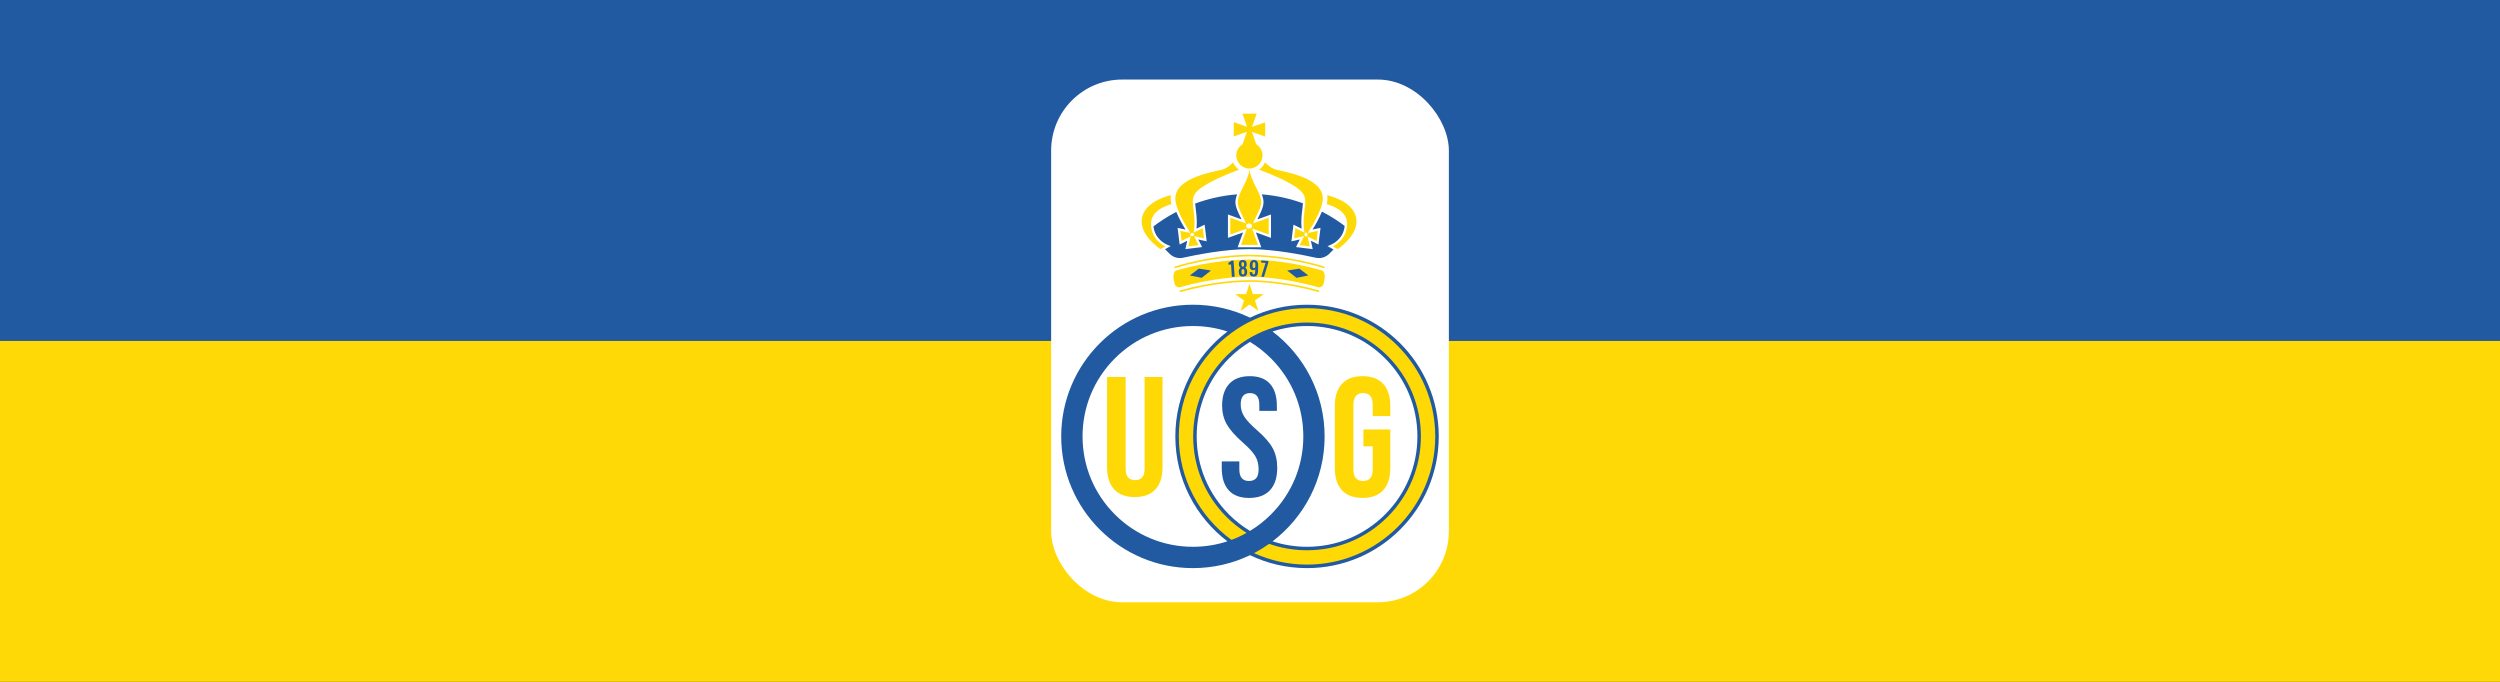 <?xml version="1.0" encoding="UTF-8" standalone="no"?>
<!-- Created with Inkscape (http://www.inkscape.org/) -->

<svg
   width="1100px"
   height="300px"
   viewBox="0 0 1100 300"
   version="1.1"
   id="SVGRoot"
   sodipodi:docname="union-sg.svg"
   inkscape:version="1.2.2 (b0a8486541, 2022-12-01)"
   xmlns:inkscape="http://www.inkscape.org/namespaces/inkscape"
   xmlns:sodipodi="http://sodipodi.sourceforge.net/DTD/sodipodi-0.dtd"
   xmlns:xlink="http://www.w3.org/1999/xlink"
   xmlns="http://www.w3.org/2000/svg"
   xmlns:svg="http://www.w3.org/2000/svg">
  <rect x="0" y="0" width="1100" height="300" fill="#333333" stroke="none"/>
  <sodipodi:namedview
     id="namedview577"
     pagecolor="#ffffff"
     bordercolor="#000000"
     borderopacity="0.25"
     inkscape:showpageshadow="2"
     inkscape:pageopacity="0.0"
     inkscape:pagecheckerboard="0"
     inkscape:deskcolor="#d1d1d1"
     inkscape:document-units="px"
     showgrid="false"
     inkscape:zoom="0.74742565"
     inkscape:cx="415.42594"
     inkscape:cy="228.7853"
     inkscape:window-width="1920"
     inkscape:window-height="1011"
     inkscape:window-x="0"
     inkscape:window-y="32"
     inkscape:window-maximized="1"
     inkscape:current-layer="layer1" />
  <defs
     id="defs572">
    <radialGradient
       xlink:href="#linearGradient5355"
       id="radialGradient5361"
       cx="184.604"
       cy="139.948"
       fx="184.604"
       fy="139.948"
       r="300"
       gradientTransform="matrix(1.135,1.127,-1.017,1.024,98.862,-199.013)"
       gradientUnits="userSpaceOnUse" />
    <linearGradient
       id="linearGradient5355">
      <stop
         style="stop-color:#2277b6;stop-opacity:1"
         offset="0"
         id="stop5357" />
      <stop
         id="stop5369"
         offset="0.104"
         style="stop-color:#4086c2;stop-opacity:1" />
      <stop
         id="stop5363"
         offset="0.224"
         style="stop-color:#1b73b3;stop-opacity:1" />
      <stop
         style="stop-color:#124783;stop-opacity:1"
         offset="0.54"
         id="stop5365" />
      <stop
         id="stop5367"
         offset="0.784"
         style="stop-color:#003e73;stop-opacity:1" />
      <stop
         style="stop-color:#002448;stop-opacity:1"
         offset="1"
         id="stop5359" />
    </linearGradient>
    <clipPath
       clipPathUnits="userSpaceOnUse"
       id="clipPath1533">
      <path
         d="m -204.456,650.943 h 850.394 v -850.394 H -204.456 Z"
         id="path1535"
         style="stroke-width:1" />
    </clipPath>
    <clipPath
       clipPathUnits="userSpaceOnUse"
       id="clipPath1485">
      <path
         d="m -244.786,684.409 h 850.394 v -850.394 H -244.786 Z"
         id="path1487"
         style="stroke-width:1" />
    </clipPath>
    <clipPath
       clipPathUnits="userSpaceOnUse"
       id="clipPath1491">
      <path
         d="M -263.696,696.642 H 586.698 V -153.752 H -263.696 Z"
         id="path1493"
         style="stroke-width:1" />
    </clipPath>
    <clipPath
       clipPathUnits="userSpaceOnUse"
       id="clipPath1497">
      <path
         d="m -316.91,688.329 h 850.394 v -850.394 h -850.394 z"
         id="path1499"
         style="stroke-width:1" />
    </clipPath>
    <clipPath
       clipPathUnits="userSpaceOnUse"
       id="clipPath1503">
      <path
         d="m -407.246,722.376 h 850.394 v -850.394 h -850.394 z"
         id="path1505"
         style="stroke-width:1" />
    </clipPath>
    <clipPath
       clipPathUnits="userSpaceOnUse"
       id="clipPath1509">
      <path
         d="m -453.44,703.096 h 850.394 v -850.394 h -850.394 z"
         id="path1511"
         style="stroke-width:1" />
    </clipPath>
    <clipPath
       clipPathUnits="userSpaceOnUse"
       id="clipPath1515">
      <path
         d="m -515.339,689.506 h 850.394 v -850.394 h -850.394 z"
         id="path1517"
         style="stroke-width:1" />
    </clipPath>
    <clipPath
       clipPathUnits="userSpaceOnUse"
       id="clipPath1551">
      <path
         d="M -588.544,651.187 H 261.85 V -199.207 H -588.544 Z"
         id="path1553"
         style="stroke-width:1" />
    </clipPath>
    <clipPath
       clipPathUnits="userSpaceOnUse"
       id="clipPath1479">
      <path
         d="m -611.969,633.032 h 850.394 v -850.394 h -850.394 z"
         id="path1481"
         style="stroke-width:1" />
    </clipPath>
    <clipPath
       clipPathUnits="userSpaceOnUse"
       id="clipPath1527">
      <path
         d="m -644.431,598.575 h 850.394 v -850.394 h -850.394 z"
         id="path1529"
         style="stroke-width:1" />
    </clipPath>
    <clipPath
       clipPathUnits="userSpaceOnUse"
       id="clipPath1623">
      <path
         d="m -564.422,666.965 h 850.394 v -850.394 h -850.394 z"
         id="path1625"
         style="stroke-width:1" />
    </clipPath>
    <clipPath
       clipPathUnits="userSpaceOnUse"
       id="clipPath1545">
      <path
         d="m -192.607,596.324 h 850.394 v -850.394 H -192.607 Z"
         id="path1547"
         style="stroke-width:1" />
    </clipPath>
    <clipPath
       clipPathUnits="userSpaceOnUse"
       id="clipPath1473">
      <path
         d="m -365.574,719.787 h 850.394 v -850.394 h -850.394 z"
         id="path1475"
         style="stroke-width:1" />
    </clipPath>
    <linearGradient
       xlink:href="#linearGradient5407"
       id="linearGradient5403"
       x1="215.403"
       y1="341.276"
       x2="325.32"
       y2="143.602"
       gradientUnits="userSpaceOnUse"
       gradientTransform="matrix(1.25,0,0,-1.25,0.024,600)" />
    <linearGradient
       id="linearGradient5407">
      <stop
         id="stop5409"
         offset="0"
         style="stop-color:#dd4b44;stop-opacity:1" />
      <stop
         style="stop-color:#de5448;stop-opacity:1"
         offset="0.203"
         id="stop5420" />
      <stop
         style="stop-color:#db3d39;stop-opacity:1"
         offset="0.345"
         id="stop5417" />
      <stop
         style="stop-color:#cc2c2e;stop-opacity:1"
         offset="0.485"
         id="stop5415" />
      <stop
         style="stop-color:#ae2826;stop-opacity:1"
         offset="0.749"
         id="stop5413" />
      <stop
         id="stop5411"
         offset="1"
         style="stop-color:#8a211b;stop-opacity:1" />
    </linearGradient>
    <clipPath
       id="clipPath29207">
      <path
         d="m 314.646,682.535 h 68.031 v -70 h -68.031 z"
         id="path29209" />
    </clipPath>
    <clipPath
       id="clipPath29213">
      <path
         d="M 0,841 H 595 V 0 H 0 Z"
         id="path29215" />
    </clipPath>
    <clipPath
       id="clipPath29219">
      <path
         d="M 0.36,841.68 H 595.8 V 0 H 0.36 Z"
         id="path29221" />
    </clipPath>
  </defs>
  <g
     inkscape:label="Calque 1"
     inkscape:groupmode="layer"
     id="layer1">
    <rect
       style="fill:#215aa1;fill-opacity:1;stroke:#f392b0;stroke-width:0;stroke-linecap:round;stroke-linejoin:bevel;paint-order:stroke fill markers"
       id="rect756"
       width="1100"
       height="150"
       x="1.8726761e-06"
       y="1.4999999e-06" />
    <rect
       style="fill:#ffd905;fill-opacity:1;stroke:#f392b0;stroke-width:0;stroke-linecap:round;stroke-linejoin:bevel;paint-order:stroke fill markers"
       id="rect4185"
       width="1100"
       height="150"
       x="5e-07"
       y="150" />
    <rect
       style="fill:#ffffff;fill-opacity:1;stroke:#000000;stroke-width:0;stroke-linecap:round;stroke-linejoin:bevel;stroke-dasharray:none;stroke-opacity:1;paint-order:stroke fill markers"
       id="rect21820"
       width="175"
       height="230"
       x="462.5"
       y="35"
       ry="31.266" />
    <g
       id="g50"
       transform="matrix(0.586,0,0,0.586,466.932,50)">
      <polygon
         class="cls-1"
         points="138.83,135.51 141.37,127.7 143.91,135.51 152.12,135.51 145.47,140.34 148.01,148.15 141.37,143.32 134.72,148.15 137.26,140.34 130.62,135.51 "
         id="polygon6"
         style="fill:#ffd905" />
      <path
         class="cls-1"
         d="m 85.73,115.94 c 26.13,-7.89 47.59,-8.74 55.63,-8.74 8.04,0 29.5,0.85 55.63,8.74 0.32,0.1 0.67,-0.09 0.76,-0.41 0.02,-0.06 0.03,-0.12 0.03,-0.18 0,-0.26 -0.18,-0.51 -0.44,-0.59 -26.29,-7.93 -47.88,-8.79 -55.98,-8.79 -8.1,0 -29.69,0.86 -55.98,8.79 -0.26,0.08 -0.44,0.33 -0.44,0.59 0,0.06 0,0.12 0.03,0.18 0.1,0.32 0.44,0.51 0.76,0.41 z"
         id="path8"
         style="fill:#ffd905" />
      <path
         class="cls-1"
         d="m 193.41,132.71 c -24.49,-6.86 -44.35,-7.65 -52.04,-7.65 -7.69,0 -27.55,0.78 -52.04,7.65 -0.31,0.09 -0.51,0.41 -0.44,0.73 0.06,0.29 0.32,0.49 0.6,0.49 0.05,0 0.1,0 0.16,-0.02 24.35,-6.83 44.07,-7.6 51.71,-7.6 7.64,0 27.37,0.78 51.71,7.6 0.06,0 0.11,0.02 0.16,0.02 0.28,0 0.54,-0.2 0.6,-0.49 0.07,-0.32 -0.12,-0.64 -0.44,-0.73 z"
         id="path10"
         style="fill:#ffd905" />
      <path
         class="cls-1"
         d="M 145.54,9.19 143.28,9.98 144.1,7.63 146.77,0 h -10.7 l 2.67,7.63 0.79,2.26 -2.35,-0.82 -7.63,-2.67 v 10.7 l 7.63,-2.67 2.26,-0.79 -0.82,2.35 -2.45,7 c -2.82,1.73 -4.71,4.83 -4.71,8.38 0,5.43 4.4,9.84 9.84,9.84 5.44,0 9.84,-4.4 9.84,-9.84 0,-3.55 -1.89,-6.65 -4.71,-8.38 l -2.45,-7 -0.79,-2.26 2.35,0.82 7.63,2.67 V 6.52 Z"
         id="path12"
         style="fill:#ffd905" />
      <path
         class="cls-1"
         d="m 78.17,99.68 -3.74,2.05 C 67.62,96.72 60.4,89.41 60.4,80.97 c 0,-13.02 16.04,-18.28 21.98,-19.78 -0.12,0.8 -0.19,1.63 -0.19,2.49 0,1.36 0.2,2.83 0.54,4.34 -4.42,1.15 -15.29,4.95 -15.29,14.74 0,12.28 10.73,16.93 10.73,16.93 v 0 z"
         id="path14"
         style="fill:#ffd905" />
      <path
         class="cls-1"
         d="m 203.93,99.68 3.74,2.05 c 6.81,-5.01 14.03,-12.32 14.03,-20.76 0,-13.02 -16.04,-18.28 -21.98,-19.78 0.12,0.8 0.19,1.63 0.19,2.49 0,1.36 -0.2,2.83 -0.54,4.34 4.42,1.15 15.29,4.95 15.29,14.74 0,12.28 -10.73,16.93 -10.73,16.93 v 0 z"
         id="path16"
         style="fill:#ffd905" />
      <path
         class="cls-2"
         d="m 203.24,98.08 -3.28,1.42 4.53,2.48 -3.23,3.24 c -2.66,2.67 -6.49,3.78 -10.17,2.96 -10.07,-2.24 -31.4,-6.45 -49.77,-6.45 -18.37,0 -39.7,4.21 -49.78,6.45 -3.67,0.82 -7.51,-0.3 -10.17,-2.96 l -3.41,-3.43 1.05,-0.57 3.1,-1.71 -3.25,-1.43 c -0.37,-0.16 -8.58,-3.88 -9.58,-13.39 3.65,-2.85 9.45,-6.91 17.13,-10.92 2.17,5.34 5.24,10.53 6.95,13.28 l -5.97,-1.3 1.53,12.51 5.7,-2.82 -1.37,6.28 12.51,-1.53 -2.82,-5.7 6.27,1.37 -0.76,-6.26 -0.76,-6.25 -6.09,3 c 0.52,-6.04 -0.07,-10.7 -0.57,-14.55 -0.21,-1.6 -0.39,-3.01 -0.46,-4.29 9.05,-3.33 19.63,-5.99 31.54,-6.92 -0.79,2.04 -1.31,3.99 -1.31,5.84 0,3.66 2.03,7.76 4.19,12.09 0.14,0.3 0.29,0.59 0.44,0.88 l -10.25,-3.68 v 17.55 l 11.31,-4.07 -4,11.11 h 17.72 l -4,-11.11 11.31,4.07 V 75.72 l -10.25,3.68 c 0.15,-0.3 0.3,-0.59 0.44,-0.88 2.16,-4.34 4.19,-8.43 4.19,-12.09 0,-1.84 -0.51,-3.8 -1.3,-5.83 11.63,0.92 22.01,3.49 30.91,6.73 -0.07,1.32 -0.25,2.8 -0.47,4.48 -0.49,3.84 -1.09,8.5 -0.57,14.55 l -6.08,-3 -0.77,6.25 -0.76,6.25 6.27,-1.37 -2.82,5.7 12.51,1.53 -1.37,-6.28 5.7,2.82 1.54,-12.51 -5.98,1.3 c 1.74,-2.78 4.87,-8.08 7.04,-13.49 7.56,3.9 13.33,7.89 17.07,10.76 -0.82,9.78 -9.24,13.6 -9.61,13.77 h 0.03 z"
         id="path18"
         style="fill:#215aa1" />
      <path
         class="cls-1"
         d="m 143.9,82.47 c 2.6,-5.86 6.28,-11.59 6.28,-16.06 0,-6.92 -8.81,-16.84 -8.81,-25.64 0,8.79 -8.81,18.72 -8.81,25.64 0,4.47 3.67,10.19 6.28,16.05 L 126.95,78.18 V 90.76 L 139.41,86.28 135,98.54 h 12.76 l -4.41,-12.26 12.46,4.48 V 78.18 l -11.9,4.28 v 0 z m -2.82,3.81 c -1.24,0 -2.25,-0.85 -2.25,-1.91 0,-1.06 1.01,-1.91 2.25,-1.91 1.24,0 2.25,0.85 2.25,1.91 0,1.06 -1.01,1.91 -2.25,1.91 z"
         id="path20"
         style="fill:#ffd905" />
      <path
         class="cls-1"
         d="m 107.19,93.62 -0.46,-3.81 -0.47,-3.81 -5.21,2.57 -1.55,0.76 c 2.55,-17.75 -5,-24.35 3.35,-31.86 7.45,-6.7 26.58,-13.88 30.61,-15.35 -1.92,-1.4 -3.46,-3.31 -4.4,-5.53 -1.13,1.26 -4.08,4.17 -7.96,5.37 -5.01,1.55 -35.41,5.61 -35.41,21.7 0,8.95 10.4,24.38 10.4,24.38 l 0.76,1.55 -1.75,-0.38 -5.67,-1.24 0.47,3.81 0.47,3.81 5.21,-2.58 1.54,-0.76 -0.38,1.74 -1.24,5.67 3.81,-0.47 3.81,-0.47 -2.57,-5.21 -0.76,-1.54 1.75,0.38 5.67,1.24 z M 98.31,92 c -0.81,0 -1.46,-0.54 -1.46,-1.2 0,-0.66 0.66,-1.2 1.46,-1.2 0.8,0 1.46,0.54 1.46,1.2 0,0.66 -0.66,1.2 -1.46,1.2 z"
         id="path22"
         style="fill:#ffd905" />
      <path
         class="cls-1"
         d="m 185.25,89.59 0.76,-1.55 c 0,0 10.4,-15.43 10.4,-24.38 0,-16.09 -30.4,-20.15 -35.41,-21.7 -3.87,-1.2 -6.83,-4.12 -7.96,-5.37 -0.95,2.22 -2.48,4.12 -4.4,5.53 4.02,1.47 23.16,8.64 30.61,15.35 8.35,7.51 0.79,14.11 3.35,31.86 l -1.55,-0.76 -5.21,-2.57 -0.47,3.81 -0.46,3.81 5.67,-1.24 1.75,-0.38 -0.76,1.54 -2.57,5.21 3.81,0.47 3.81,0.47 -1.24,-5.67 -0.38,-1.74 1.54,0.76 5.21,2.58 0.47,-3.81 0.47,-3.81 -5.67,1.24 -1.75,0.38 z m -1.46,2.67 c -0.66,0 -1.2,-0.66 -1.2,-1.47 0,-0.81 0.54,-1.47 1.2,-1.47 0.66,0 1.2,0.66 1.2,1.47 0,0.81 -0.54,1.47 -1.2,1.47 z"
         id="path24"
         style="fill:#ffd905" />
      <path
         class="cls-1"
         d="m 197.66,120.18 c -0.26,-1.26 -1.22,-2.27 -2.46,-2.62 -25.43,-7.2 -46.13,-8.01 -54.13,-8.01 v 0 c -7.99,0 -28.7,0.81 -54.13,8.01 -1.24,0.35 -2.19,1.36 -2.46,2.62 -0.23,1.09 -0.32,2.61 0.02,4.62 0.21,1.25 0.45,2.27 0.69,3.11 0.53,1.84 2.47,2.9 4.31,2.37 25.06,-7.22 45.68,-7.79 51.58,-7.79 5.9,0 26.52,0.57 51.57,7.79 1.84,0.53 3.78,-0.53 4.31,-2.37 0.24,-0.84 0.49,-1.86 0.69,-3.11 0.35,-2.01 0.25,-3.53 0.02,-4.62 v 0 z"
         id="path26"
         style="fill:#ffd905" />
      <path
         class="cls-2"
         d="m 184.58,143.47 c -15.35,0 -29.88,3.49 -42.83,9.72 -12.98,-6.23 -27.51,-9.72 -42.86,-9.72 -54.61,0 -98.89,44.28 -98.89,98.89 0,54.61 44.28,98.89 98.89,98.89 15.35,0 29.88,-3.49 42.86,-9.71 12.95,6.22 27.48,9.71 42.83,9.71 54.61,0 98.89,-44.27 98.89,-98.89 0,-54.62 -44.28,-98.89 -98.89,-98.89 z m -27.09,40.29 c 15.68,15.65 24.3,36.45 24.3,58.6 0,22.15 -8.62,42.93 -24.3,58.6 -4.8,4.81 -10.09,8.95 -15.74,12.36 -5.68,-3.41 -10.97,-7.55 -15.77,-12.36 -15.65,-15.67 -24.27,-36.47 -24.27,-58.6 0,-22.13 8.62,-42.95 24.27,-58.6 4.8,-4.81 10.09,-8.94 15.77,-12.38 5.65,3.44 10.94,7.57 15.74,12.38 z m -58.6,141.47 c -22.12,0 -42.93,-8.62 -58.6,-24.27 -15.65,-15.67 -24.27,-36.47 -24.27,-58.6 0,-22.13 8.62,-42.95 24.27,-58.6 15.67,-15.67 36.48,-24.29 58.6,-24.29 8.97,0 17.69,1.42 25.94,4.11 -23.8,18.06 -39.14,46.62 -39.14,78.78 0,32.16 15.34,60.72 39.11,78.76 -8.24,2.72 -16.96,4.11 -25.91,4.11 z m 144.29,-24.27 c -15.65,15.65 -36.48,24.27 -58.6,24.27 -8.92,0 -17.64,-1.39 -25.89,-4.11 23.74,-18.04 39.09,-46.62 39.09,-78.76 0,-32.14 -15.35,-60.72 -39.12,-78.78 8.25,-2.69 16.97,-4.11 25.92,-4.11 22.12,0 42.95,8.62 58.6,24.29 15.65,15.65 24.27,36.45 24.27,58.6 0,22.15 -8.62,42.93 -24.27,58.6 z"
         id="path28"
         style="fill:#215aa1" />
      <path
         class="cls-1"
         d="m 39.76,282.12 c -3.55,-3.85 -5.33,-9.37 -5.33,-16.57 v -67.79 h 13.96 v 68.8 c 0,3.05 0.61,5.25 1.84,6.6 1.23,1.35 2.98,2.03 5.27,2.03 2.29,0 4.04,-0.68 5.27,-2.03 1.23,-1.35 1.84,-3.55 1.84,-6.6 v -68.8 h 13.46 v 67.79 c 0,7.19 -1.78,12.72 -5.33,16.57 -3.55,3.85 -8.72,5.78 -15.49,5.78 -6.77,0 -11.93,-1.92 -15.49,-5.78 z"
         id="path30"
         style="fill:#ffd905" />
      <path
         class="cls-2"
         d="m 125.75,282.76 c -3.47,-3.85 -5.2,-9.37 -5.2,-16.57 v -5.08 h 13.2 v 6.09 c 0,5.76 2.41,8.63 7.24,8.63 2.37,0 4.17,-0.7 5.4,-2.09 1.23,-1.4 1.84,-3.66 1.84,-6.79 0,-3.72 -0.85,-7 -2.54,-9.84 -1.69,-2.83 -4.82,-6.24 -9.39,-10.22 -5.76,-5.08 -9.77,-9.67 -12.06,-13.77 -2.29,-4.1 -3.43,-8.74 -3.43,-13.9 0,-7.02 1.78,-12.46 5.33,-16.31 3.55,-3.85 8.72,-5.78 15.49,-5.78 6.77,0 11.74,1.93 15.17,5.78 3.43,3.85 5.14,9.37 5.14,16.57 v 3.68 h -13.2 v -4.57 c 0,-3.05 -0.59,-5.27 -1.78,-6.66 -1.19,-1.4 -2.92,-2.09 -5.2,-2.09 -4.66,0 -6.98,2.84 -6.98,8.51 0,3.22 0.87,6.22 2.6,9.01 1.73,2.79 4.89,6.18 9.46,10.16 5.84,5.08 9.86,9.69 12.06,13.84 2.2,4.15 3.3,9.01 3.3,14.6 0,7.28 -1.8,12.87 -5.4,16.76 -3.6,3.89 -8.82,5.84 -15.68,5.84 -6.86,0 -11.89,-1.92 -15.36,-5.78 v -0.02 z"
         id="path32"
         style="fill:#215aa1" />
      <path
         class="cls-1"
         d="m 210.78,282.76 c -3.55,-3.85 -5.33,-9.37 -5.33,-16.57 v -46.72 c 0,-7.19 1.78,-12.71 5.33,-16.57 3.55,-3.85 8.72,-5.78 15.49,-5.78 6.77,0 11.93,1.93 15.49,5.78 3.55,3.85 5.33,9.37 5.33,16.57 v 7.62 h -13.2 v -8.51 c 0,-5.84 -2.41,-8.76 -7.24,-8.76 -4.83,0 -7.24,2.92 -7.24,8.76 v 48.62 c 0,5.76 2.41,8.63 7.24,8.63 4.83,0 7.24,-2.88 7.24,-8.63 v -17.39 h -6.98 v -12.69 h 20.18 v 29.07 c 0,7.19 -1.78,12.72 -5.33,16.57 -3.55,3.85 -8.72,5.78 -15.49,5.78 -6.77,0 -11.93,-1.92 -15.49,-5.78 z"
         id="path34"
         style="fill:#ffd905" />
      <path
         class="cls-1"
         d="m 184.58,146.09 c -14.2,0 -27.71,3.09 -39.84,8.64 -6.01,2.72 -11.66,6.06 -16.92,9.92 -23.94,17.52 -39.52,45.82 -39.52,77.71 0,31.89 15.58,60.17 39.52,77.69 3.91,-1.45 7.7,-3.19 11.36,-5.26 -5.38,-3.36 -10.44,-7.37 -15.05,-11.98 -16.14,-16.15 -25.04,-37.63 -25.04,-60.45 0,-22.82 8.9,-44.32 25.04,-60.47 4.61,-4.61 9.67,-8.62 15.05,-11.98 5.33,-3.39 11.01,-6.13 16.94,-8.22 9.02,-3.19 18.62,-4.84 28.46,-4.84 22.84,0 44.3,8.9 60.44,25.04 16.14,16.14 25.04,37.62 25.04,60.47 0,22.85 -8.89,44.3 -25.04,60.45 -16.14,16.14 -37.6,25.04 -60.44,25.04 -9.84,0 -19.44,-1.65 -28.46,-4.81 -3.61,2.54 -7.4,4.88 -11.36,6.95 12.14,5.53 25.62,8.62 39.82,8.62 53.09,0 96.27,-43.18 96.27,-96.25 0,-53.07 -43.18,-96.27 -96.27,-96.27 z"
         id="path36"
         style="fill:#ffd905" />
      <polygon
         class="cls-2"
         points="176.66,123.29 169.69,117.81 178.81,116.37 185.54,121.51 "
         id="polygon38"
         style="fill:#215aa1" />
      <polygon
         class="cls-2"
         points="105.47,123.29 96.59,121.51 103.33,116.37 112.45,117.81 "
         id="polygon40"
         style="fill:#215aa1" />
      <path
         class="cls-2"
         d="m 127.79,110.42 c -0.2,0.28 -0.53,0.55 -0.99,0.83 -0.45,0.28 -0.88,0.5 -1.27,0.67 l 0.11,1.54 1.87,-0.2 0.65,9.31 2.08,-0.14 -0.85,-12.12 z"
         id="path42"
         style="fill:#215aa1" />
      <path
         class="cls-2"
         d="m 138.11,115.73 c 0.83,-0.59 1.22,-1.52 1.19,-2.79 -0.02,-0.98 -0.29,-1.74 -0.8,-2.28 -0.51,-0.54 -1.26,-0.8 -2.24,-0.77 -0.97,0.02 -1.7,0.32 -2.2,0.88 -0.5,0.56 -0.73,1.33 -0.71,2.31 0.02,0.66 0.14,1.21 0.38,1.66 0.24,0.45 0.56,0.8 0.96,1.06 -0.96,0.56 -1.42,1.55 -1.38,2.97 0.06,2.42 1.14,3.6 3.25,3.55 2.11,-0.05 3.14,-1.27 3.08,-3.66 -0.03,-1.44 -0.54,-2.42 -1.52,-2.95 v 0.02 z m -2.57,-3.83 c 0.16,-0.28 0.41,-0.43 0.75,-0.44 0.34,0 0.59,0.13 0.76,0.4 0.17,0.28 0.26,0.65 0.27,1.13 0.03,1.28 -0.28,1.93 -0.94,1.96 -0.68,0 -1.04,-0.64 -1.07,-1.93 -0.01,-0.47 0.06,-0.85 0.23,-1.13 v 0 z m 1.88,8.26 c -0.14,0.39 -0.44,0.59 -0.9,0.6 -0.45,0 -0.76,-0.17 -0.93,-0.53 -0.17,-0.37 -0.26,-0.84 -0.27,-1.43 -0.01,-0.61 0.06,-1.1 0.22,-1.48 0.16,-0.38 0.46,-0.58 0.89,-0.6 0.43,0 0.73,0.18 0.91,0.53 0.18,0.35 0.27,0.82 0.28,1.4 0.01,0.63 -0.05,1.14 -0.19,1.53 v -0.02 z"
         id="path44"
         style="fill:#215aa1" />
      <path
         class="cls-2"
         d="m 144.82,109.91 c -1.1,-0.03 -1.91,0.3 -2.44,1 -0.52,0.7 -0.8,1.69 -0.84,2.96 -0.07,2.38 0.75,3.59 2.45,3.64 0.4,0 0.75,-0.04 1.04,-0.17 0.29,-0.12 0.51,-0.3 0.66,-0.54 l -0.04,1.44 c -0.03,0.92 -0.12,1.56 -0.29,1.94 -0.17,0.37 -0.44,0.55 -0.83,0.54 -0.42,0 -0.7,-0.14 -0.84,-0.4 -0.14,-0.25 -0.2,-0.67 -0.18,-1.25 l -1.99,-0.06 v 0.18 c -0.01,1.02 0.22,1.79 0.69,2.32 0.47,0.53 1.23,0.81 2.27,0.84 1.17,0.03 2,-0.32 2.5,-1.06 0.5,-0.74 0.76,-1.76 0.8,-3.08 l 0.12,-4.3 c 0.03,-1.2 -0.2,-2.16 -0.7,-2.88 -0.5,-0.72 -1.29,-1.09 -2.37,-1.12 z m 0.92,5.41 c -0.26,0.43 -0.62,0.64 -1.07,0.63 -0.34,0 -0.58,-0.11 -0.73,-0.31 -0.15,-0.19 -0.24,-0.44 -0.26,-0.75 -0.03,-0.31 -0.03,-0.73 -0.02,-1.28 0.02,-0.7 0.11,-1.23 0.28,-1.59 0.17,-0.36 0.45,-0.54 0.85,-0.52 0.4,0 0.67,0.19 0.82,0.53 0.15,0.34 0.21,0.81 0.19,1.4 l -0.05,1.89 z"
         id="path46"
         style="fill:#215aa1" />
      <polygon
         class="cls-2"
         points="153.43,112.08 150.25,122.44 152.25,122.58 155.49,111.9 155.58,110.64 150.26,110.26 150.15,111.84 "
         id="polygon48"
         style="fill:#215aa1" />
    </g>
  </g>
</svg>
